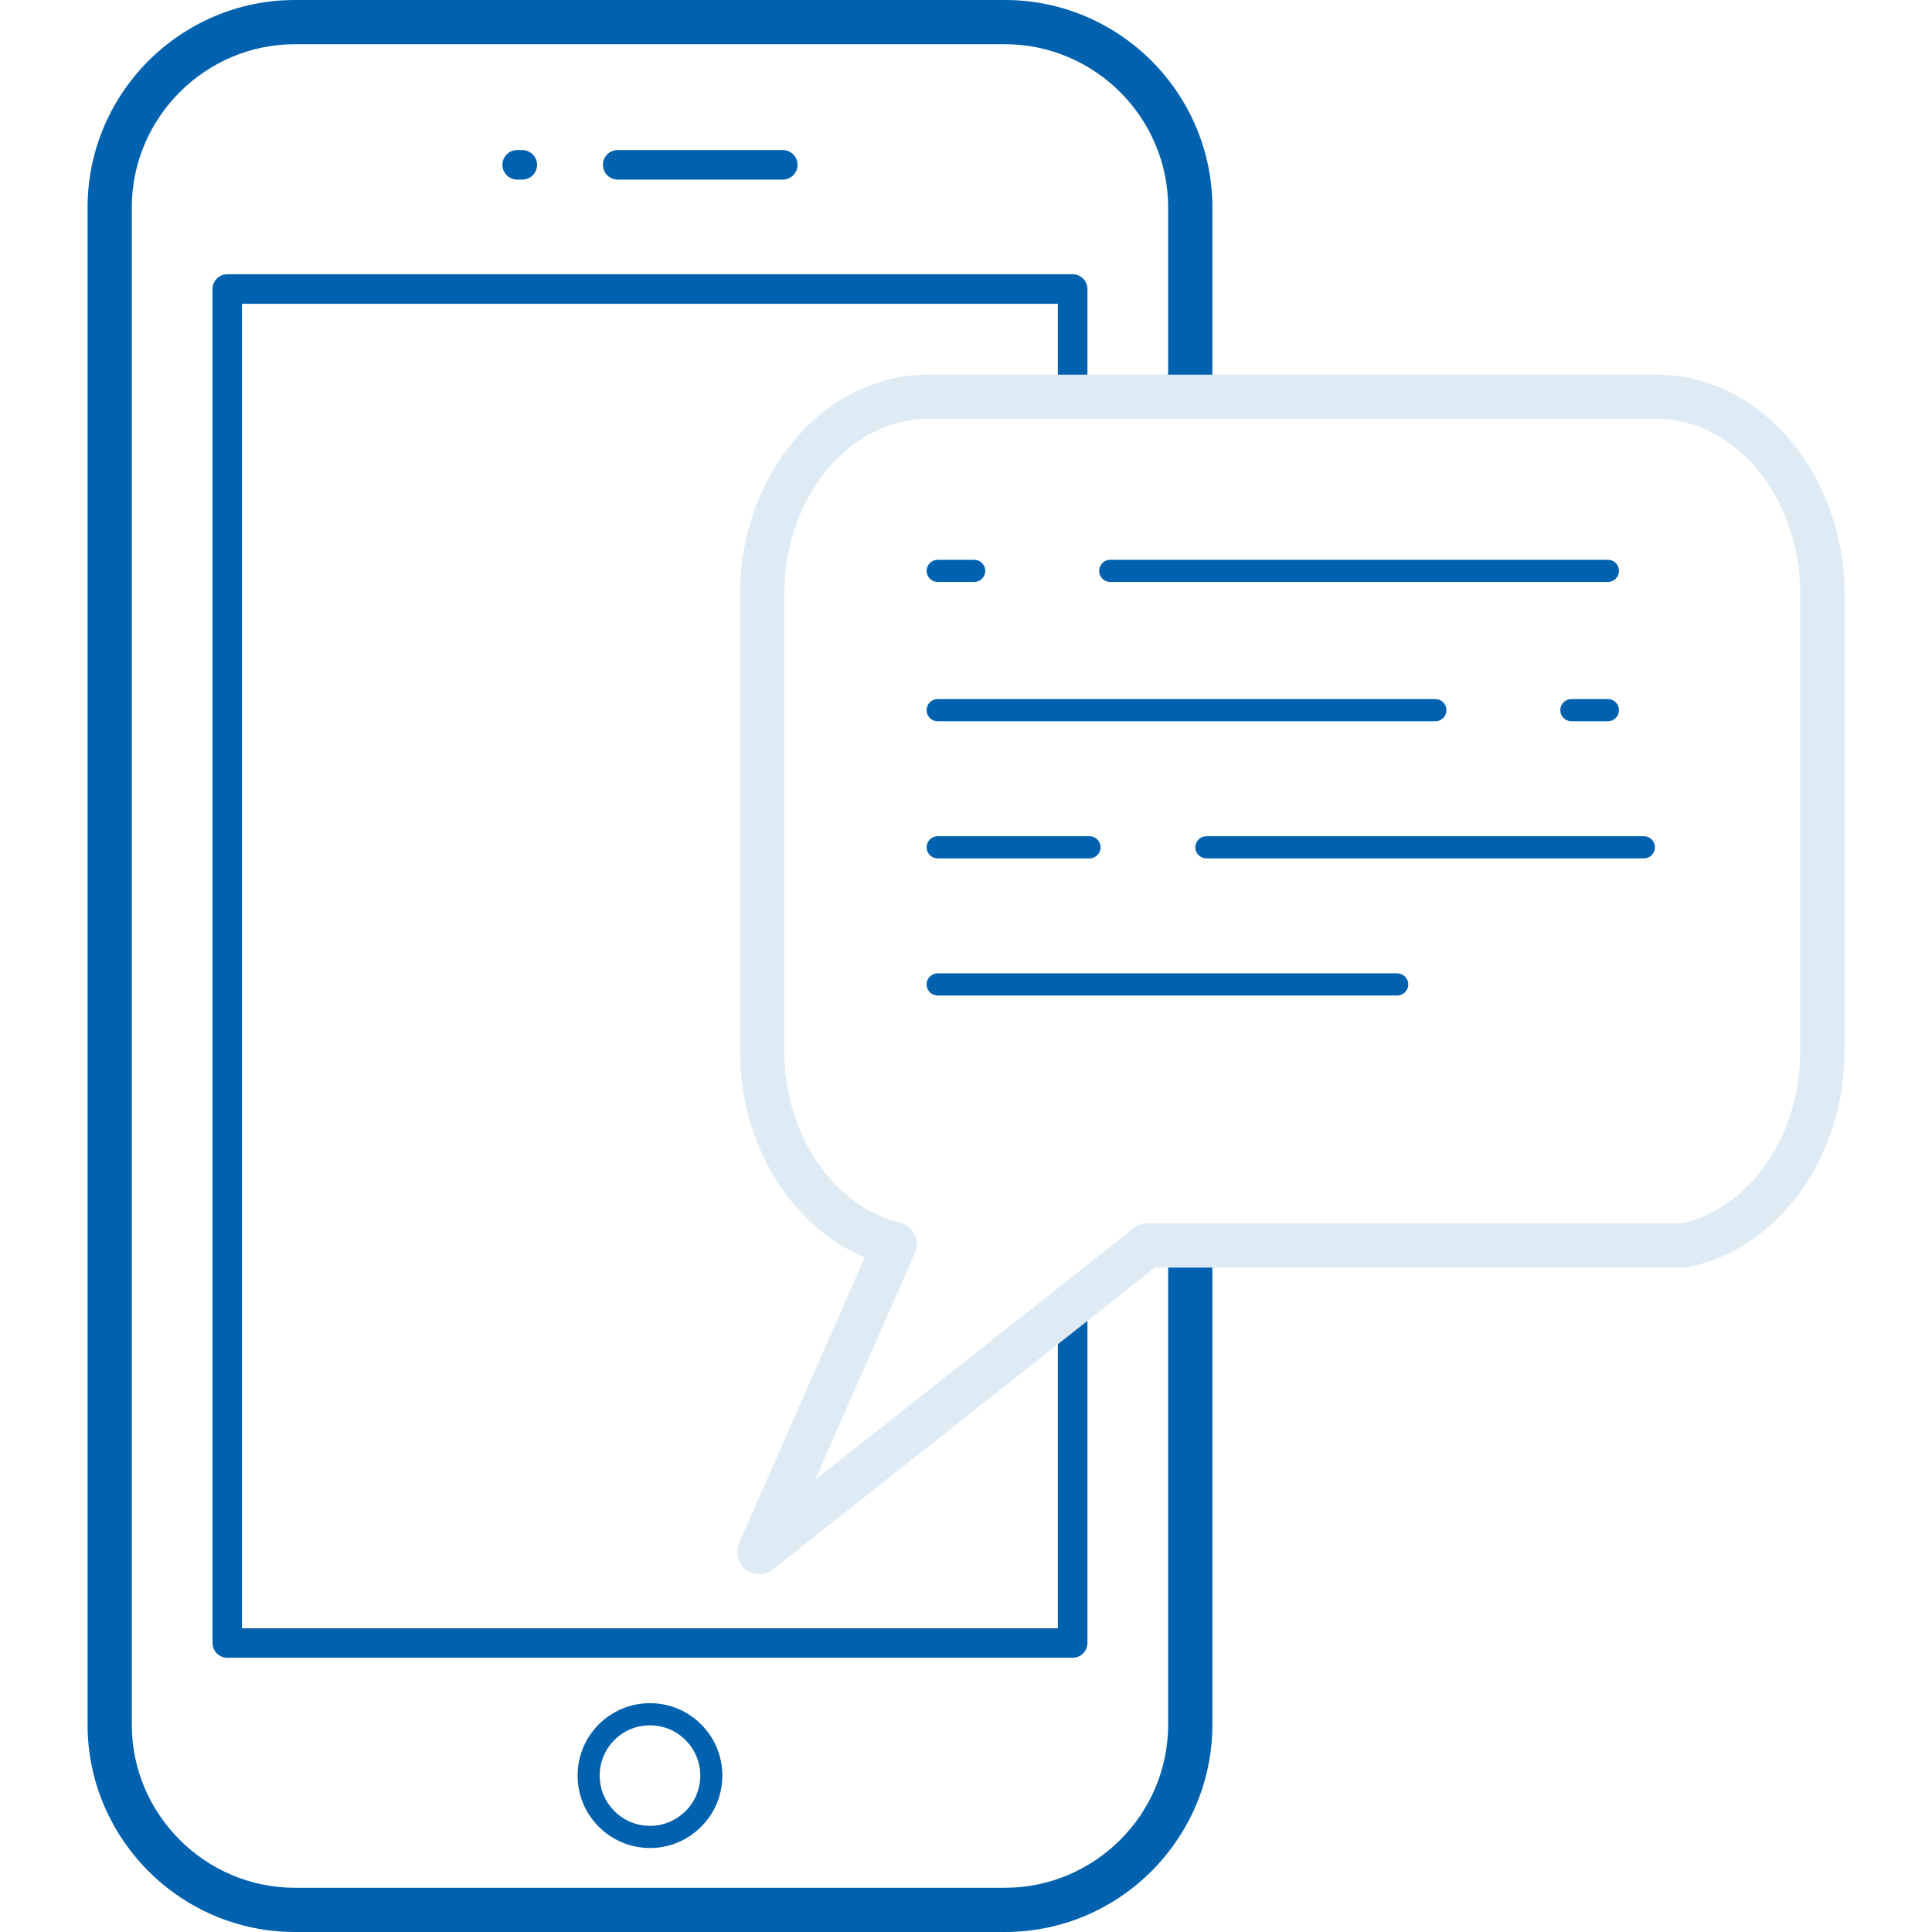 <svg id="SvgjsSvg1001" width="288" height="288" xmlns="http://www.w3.org/2000/svg" version="1.1" xmlns:xlink="http://www.w3.org/1999/xlink" xmlns:svgjs="http://svgjs.com/svgjs"><defs id="SvgjsDefs1002"></defs><g id="SvgjsG1008"><svg xmlns="http://www.w3.org/2000/svg" fill-rule="evenodd" clip-rule="evenodd" image-rendering="optimizeQuality" shape-rendering="geometricPrecision" text-rendering="geometricPrecision" viewBox="0 0 17781 17781" width="288" height="288"><path fill="#0061af" fill-rule="nonzero" d="M11158 11462v4411c0 525-215 1002-560 1348-346 346-823 560-1349 560H2714c-525 0-1002-214-1348-560-345-346-560-823-560-1348V1909c0-526 215-1003 560-1349C1712 215 2189 0 2714 0h6535c526 0 1003 215 1349 560 345 346 560 823 560 1349v1743h-407V1909c0-413-169-788-441-1061-273-272-648-441-1061-441H2714c-412 0-788 169-1060 441-272 273-441 648-441 1061v13964c0 413 169 788 441 1060s648 441 1060 441h6535c413 0 788-169 1061-441 272-272 441-647 441-1060v-4411h407z" class="svgShape color00305d-0 selectable"></path><path fill="#0061af" fill-rule="nonzero" d="M4760 1653c-75 0-136-61-136-136s61-136 136-136h47c75 0 136 61 136 136s-61 136-136 136h-47zm925 0c-75 0-136-61-136-136s61-136 136-136h1519c75 0 136 61 136 136s-61 136-136 136H5685zm297 14022c184 0 351 75 471 195 121 121 195 287 195 471s-74 351-195 471c-120 121-287 196-471 196s-351-75-471-196c-121-120-195-287-195-471s74-350 195-471c120-120 287-195 471-195zm327 339c-84-84-199-135-327-135s-244 51-327 135c-84 84-136 200-136 327 0 128 52 244 136 328 83 83 199 135 327 135s243-52 327-135c84-84 136-200 136-328 0-127-52-243-136-327zm3427-4009c0-75 61-136 136-136s136 61 136 136v3116c0 75-61 136-136 136H2092c-75 0-136-61-136-136V2660c0-75 61-136 136-136h7780c75 0 136 61 136 136v992c0 75-61 136-136 136s-136-61-136-136v-856H2227v12190h7509v-2981z" class="svgShape color00305d-1 selectable"></path><path fill="#deebf5" fill-rule="nonzero" d="M7959 11572c-305-127-570-352-769-641-237-345-379-784-379-1258V5466c0-547 190-1047 497-1412 314-374 751-606 1233-606h6704c482 0 919 232 1233 606 307 365 498 865 498 1412v4207c0 487-151 936-399 1286-258 362-622 618-1037 702-14 2-27 4-40 4v1h-4871l-3516 2778c-88 69-216 54-285-34-48-60-56-140-27-207l1158-2631zm-433-870c188 275 450 473 745 548 15 3 31 8 46 14 102 45 149 166 104 268l-919 2087 2917-2304c37-35 86-57 140-57h4923c301-67 569-261 764-534 201-283 322-650 322-1051V5466c0-450-153-857-400-1151-238-283-565-460-923-460H8541c-357 0-684 177-923 460-247 294-400 701-400 1151v4207c0 390 116 749 308 1029z" class="svgShape color0f97ff-2 selectable"></path><path fill="#0061af" fill-rule="nonzero" d="M8630 6638c-57 0-102-46-102-102s45-102 102-102h4581c56 0 101 46 101 102s-45 102-101 102H8630zm6169-1486c56 0 101 46 101 102s-45 102-101 102h-4582c-56 0-101-46-101-102s45-102 101-102h4582zm-5833 0c56 0 102 46 102 102s-46 102-102 102h-336c-57 0-102-46-102-102s45-102 102-102h336zm-336 4010c-57 0-102-46-102-102s45-102 102-102h4229c56 0 102 46 102 102s-46 102-102 102H8630zm0-1262c-57 0-102-46-102-102s45-102 102-102h1397c56 0 102 46 102 102s-46 102-102 102H8630zm2473 0c-56 0-102-46-102-102s46-102 102-102h4026c57 0 102 46 102 102s-45 102-102 102h-4026zm3359-1262c-56 0-102-46-102-102s46-102 102-102h337c56 0 101 46 101 102s-45 102-101 102h-337z" class="svgShape color0f97ff-3 selectable"></path><path fill="none" d="M0 0h17781v17781H0z" class="selectable"></path></svg></g></svg>